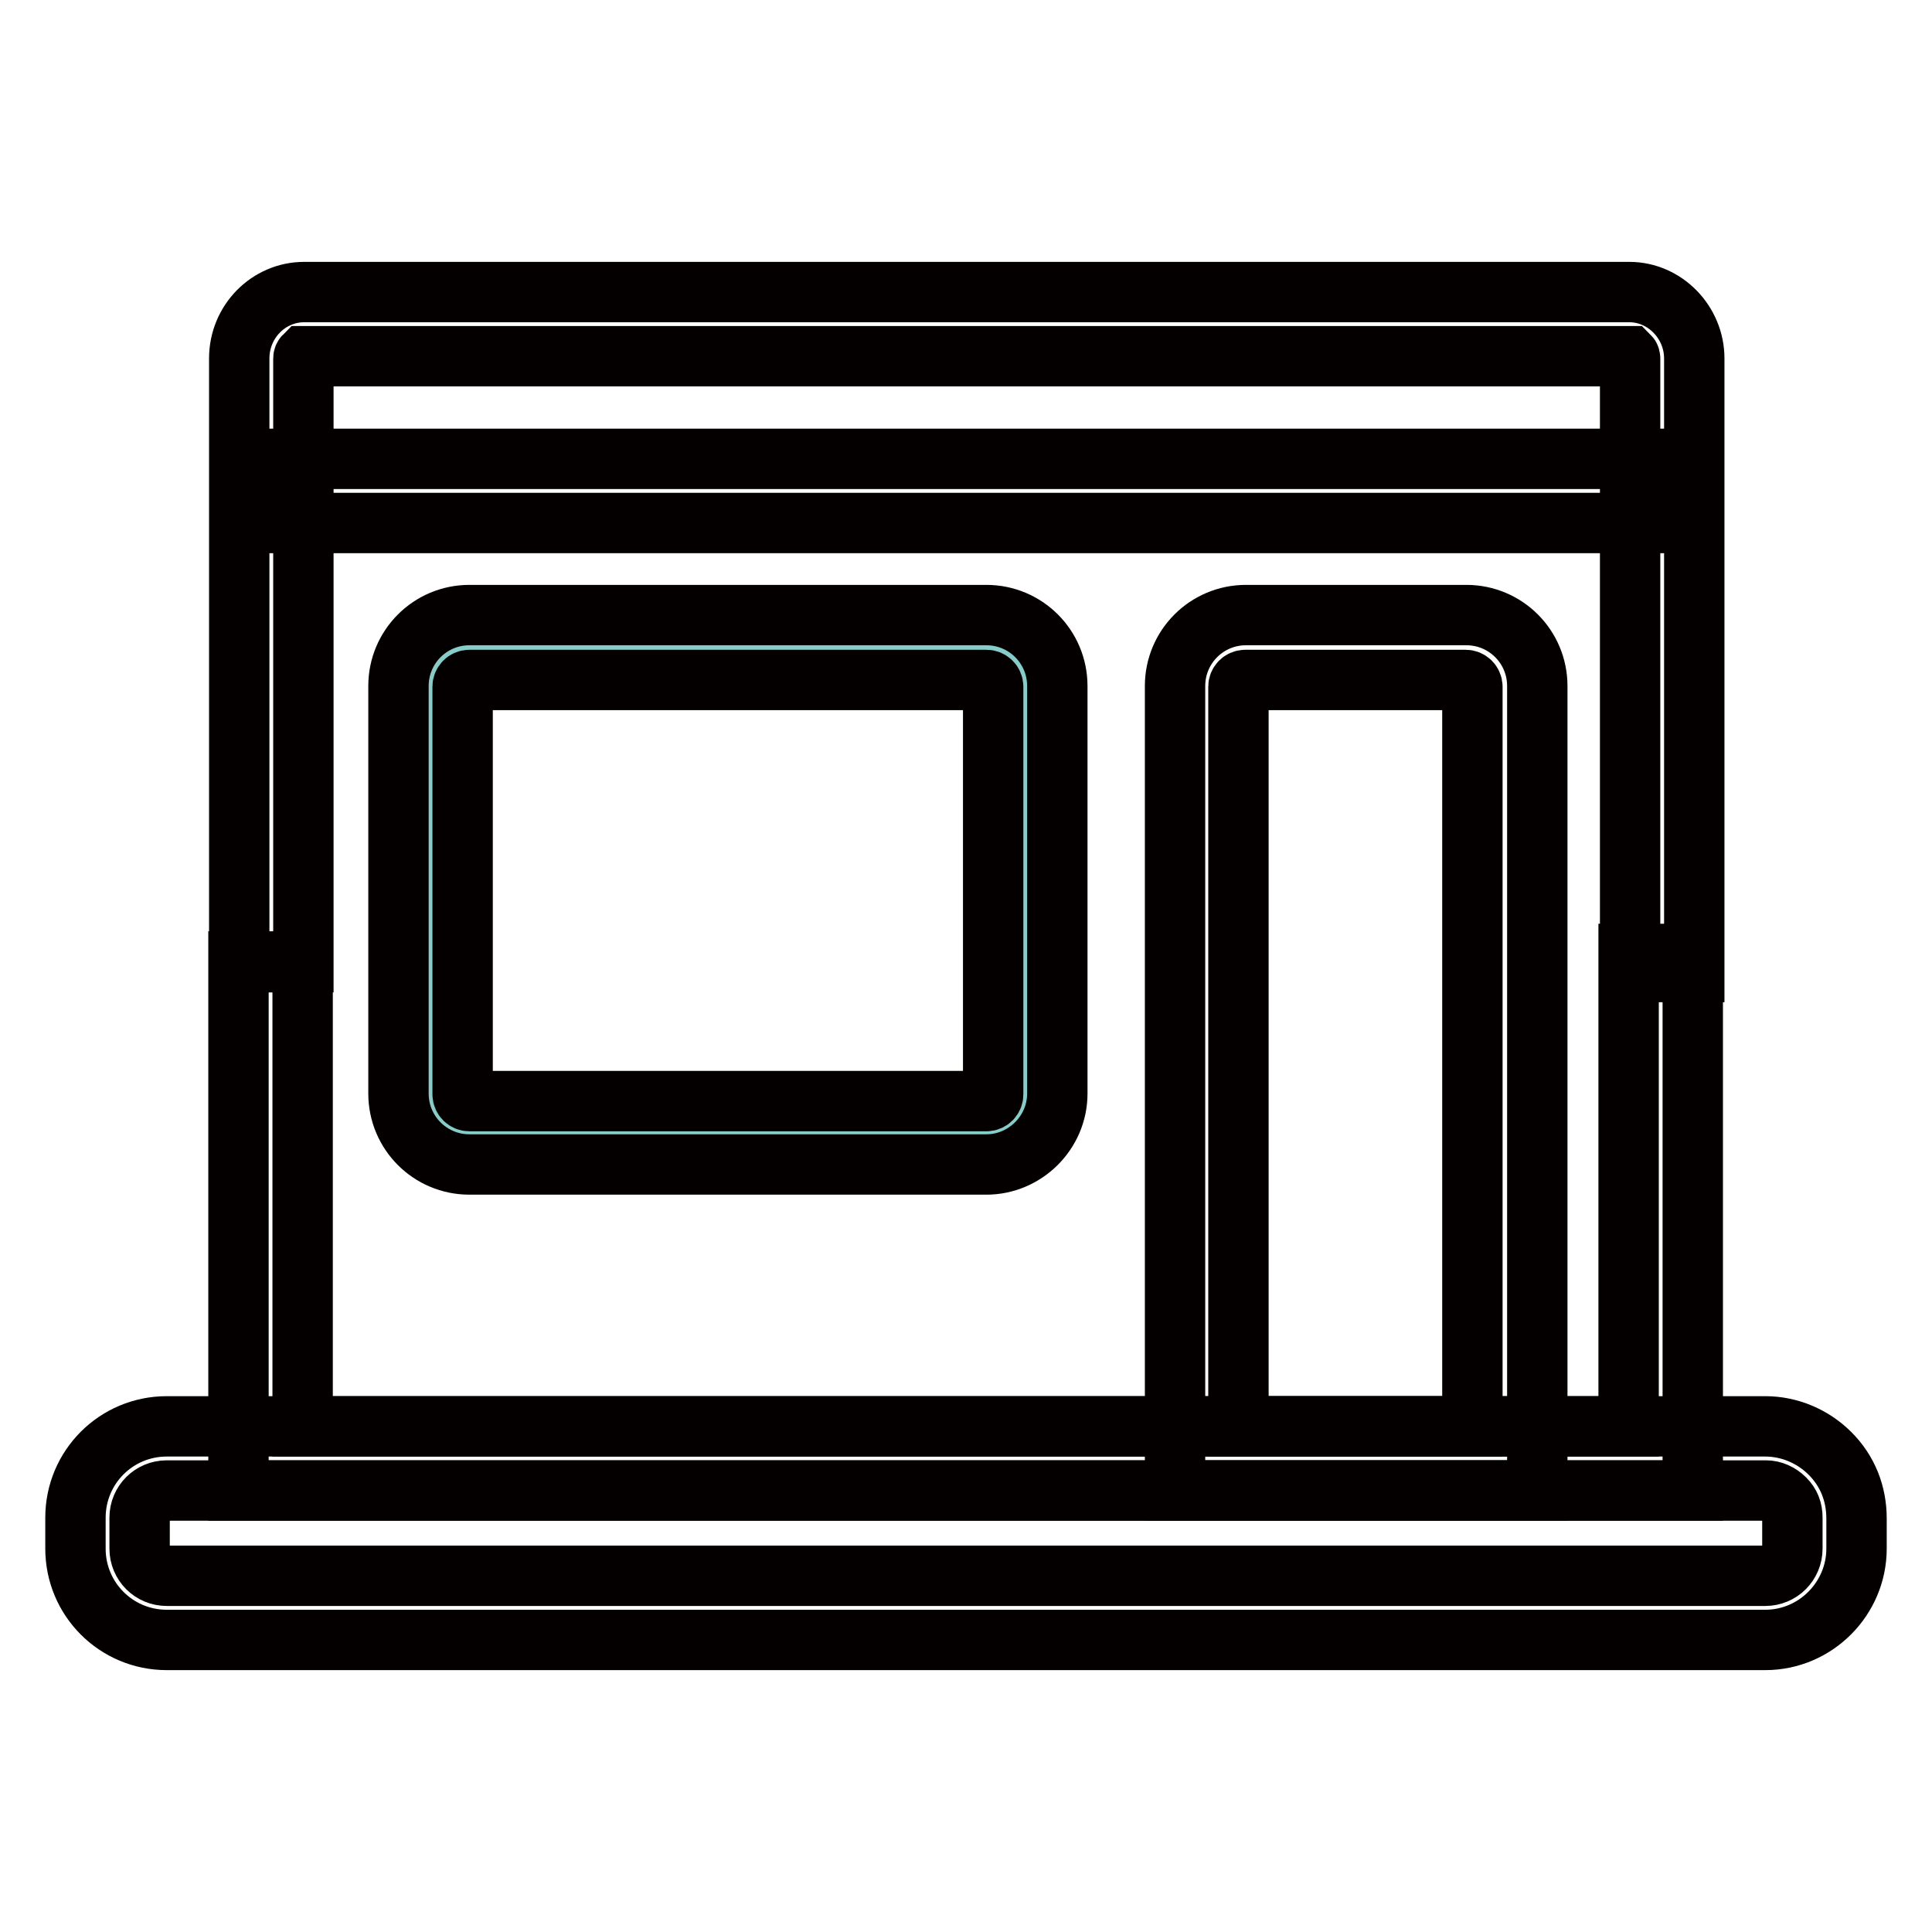 <?xml version="1.0" encoding="utf-8"?>
<!-- Svg Vector Icons : http://www.onlinewebfonts.com/icon -->
<!DOCTYPE svg PUBLIC "-//W3C//DTD SVG 1.1//EN" "http://www.w3.org/Graphics/SVG/1.1/DTD/svg11.dtd">
<svg version="1.1" xmlns="http://www.w3.org/2000/svg" xmlns:xlink="http://www.w3.org/1999/xlink" x="0px" y="0px" viewBox="0 0 256 256" enable-background="new 0 0 256 256" xml:space="preserve">
<g> <path stroke-width="8" fill-opacity="0" stroke="#040000"  d="M224.4,197.5H31.6v-70.1h8.5V189h175.7v-62.6h8.5V197.5z"/> <path stroke-width="8" fill-opacity="0" stroke="#040000"  d="M40.2,127.5h-8.5v-80c0-4.9,3.9-8.8,8.6-8.8h175.6c4.7,0,8.6,4,8.6,8.8l0,81.3h-8.5l0-81.3 c0-0.2-0.1-0.3-0.1-0.3H40.3c0,0-0.1,0.1-0.1,0.3V127.5z M233.9,217.3H22.1c-6.7,0-12.1-5.4-12.1-12.1v-4.1 c0-6.7,5.4-12.1,12.1-12.1h211.8c3.2,0,6.3,1.3,8.6,3.6c2.3,2.3,3.5,5.3,3.5,8.6v4C246,211.8,240.6,217.3,233.9,217.3L233.9,217.3z  M22.1,197.5c-2,0-3.6,1.6-3.6,3.6v4.1c0,2,1.6,3.6,3.6,3.6h211.8c2,0,3.6-1.6,3.6-3.6v-4.1c0-1-0.3-1.8-1-2.5 c-0.7-0.7-1.6-1.1-2.5-1.1H22.1z"/> <path stroke-width="8" fill-opacity="0" stroke="#040000"  d="M35.9,60.8h184.3v8.5H35.9V60.8z"/> <path stroke-width="8" fill-opacity="0" stroke="#86ccc9"  d="M130.7,150H62.2c-2.8,0-5.1-2.3-5.1-5.1v-54c0-2.8,2.3-5.1,5.1-5.1h68.5c2.8,0,5.1,2.3,5.1,5.1v54 C135.8,147.7,133.5,150,130.7,150L130.7,150z"/> <path stroke-width="8" fill-opacity="0" stroke="#040000"  d="M130.7,154.3H62.2c-5.2,0-9.4-4.2-9.4-9.4v-54c0-5.2,4.2-9.4,9.4-9.4h68.5c5.2,0,9.4,4.2,9.4,9.4v54 C140.1,150.1,135.8,154.3,130.7,154.3L130.7,154.3z M62.2,90.1c-0.5,0-0.9,0.4-0.9,0.9v54c0,0.5,0.4,0.9,0.9,0.9h68.5 c0.5,0,0.9-0.4,0.9-0.9v-54c0-0.5-0.4-0.9-0.9-0.9H62.2z"/> <path stroke-width="8" fill-opacity="0" stroke="#040000"  d="M203.7,197.5h-48V90.9c0-5.2,4.2-9.4,9.4-9.4h29.2c5.2,0,9.4,4.2,9.4,9.4V197.5L203.7,197.5z M164.2,189 h30.9v-98c0-0.5-0.4-0.9-0.9-0.9h-29.2c-0.5,0-0.9,0.4-0.9,0.9V189z"/></g>
</svg>